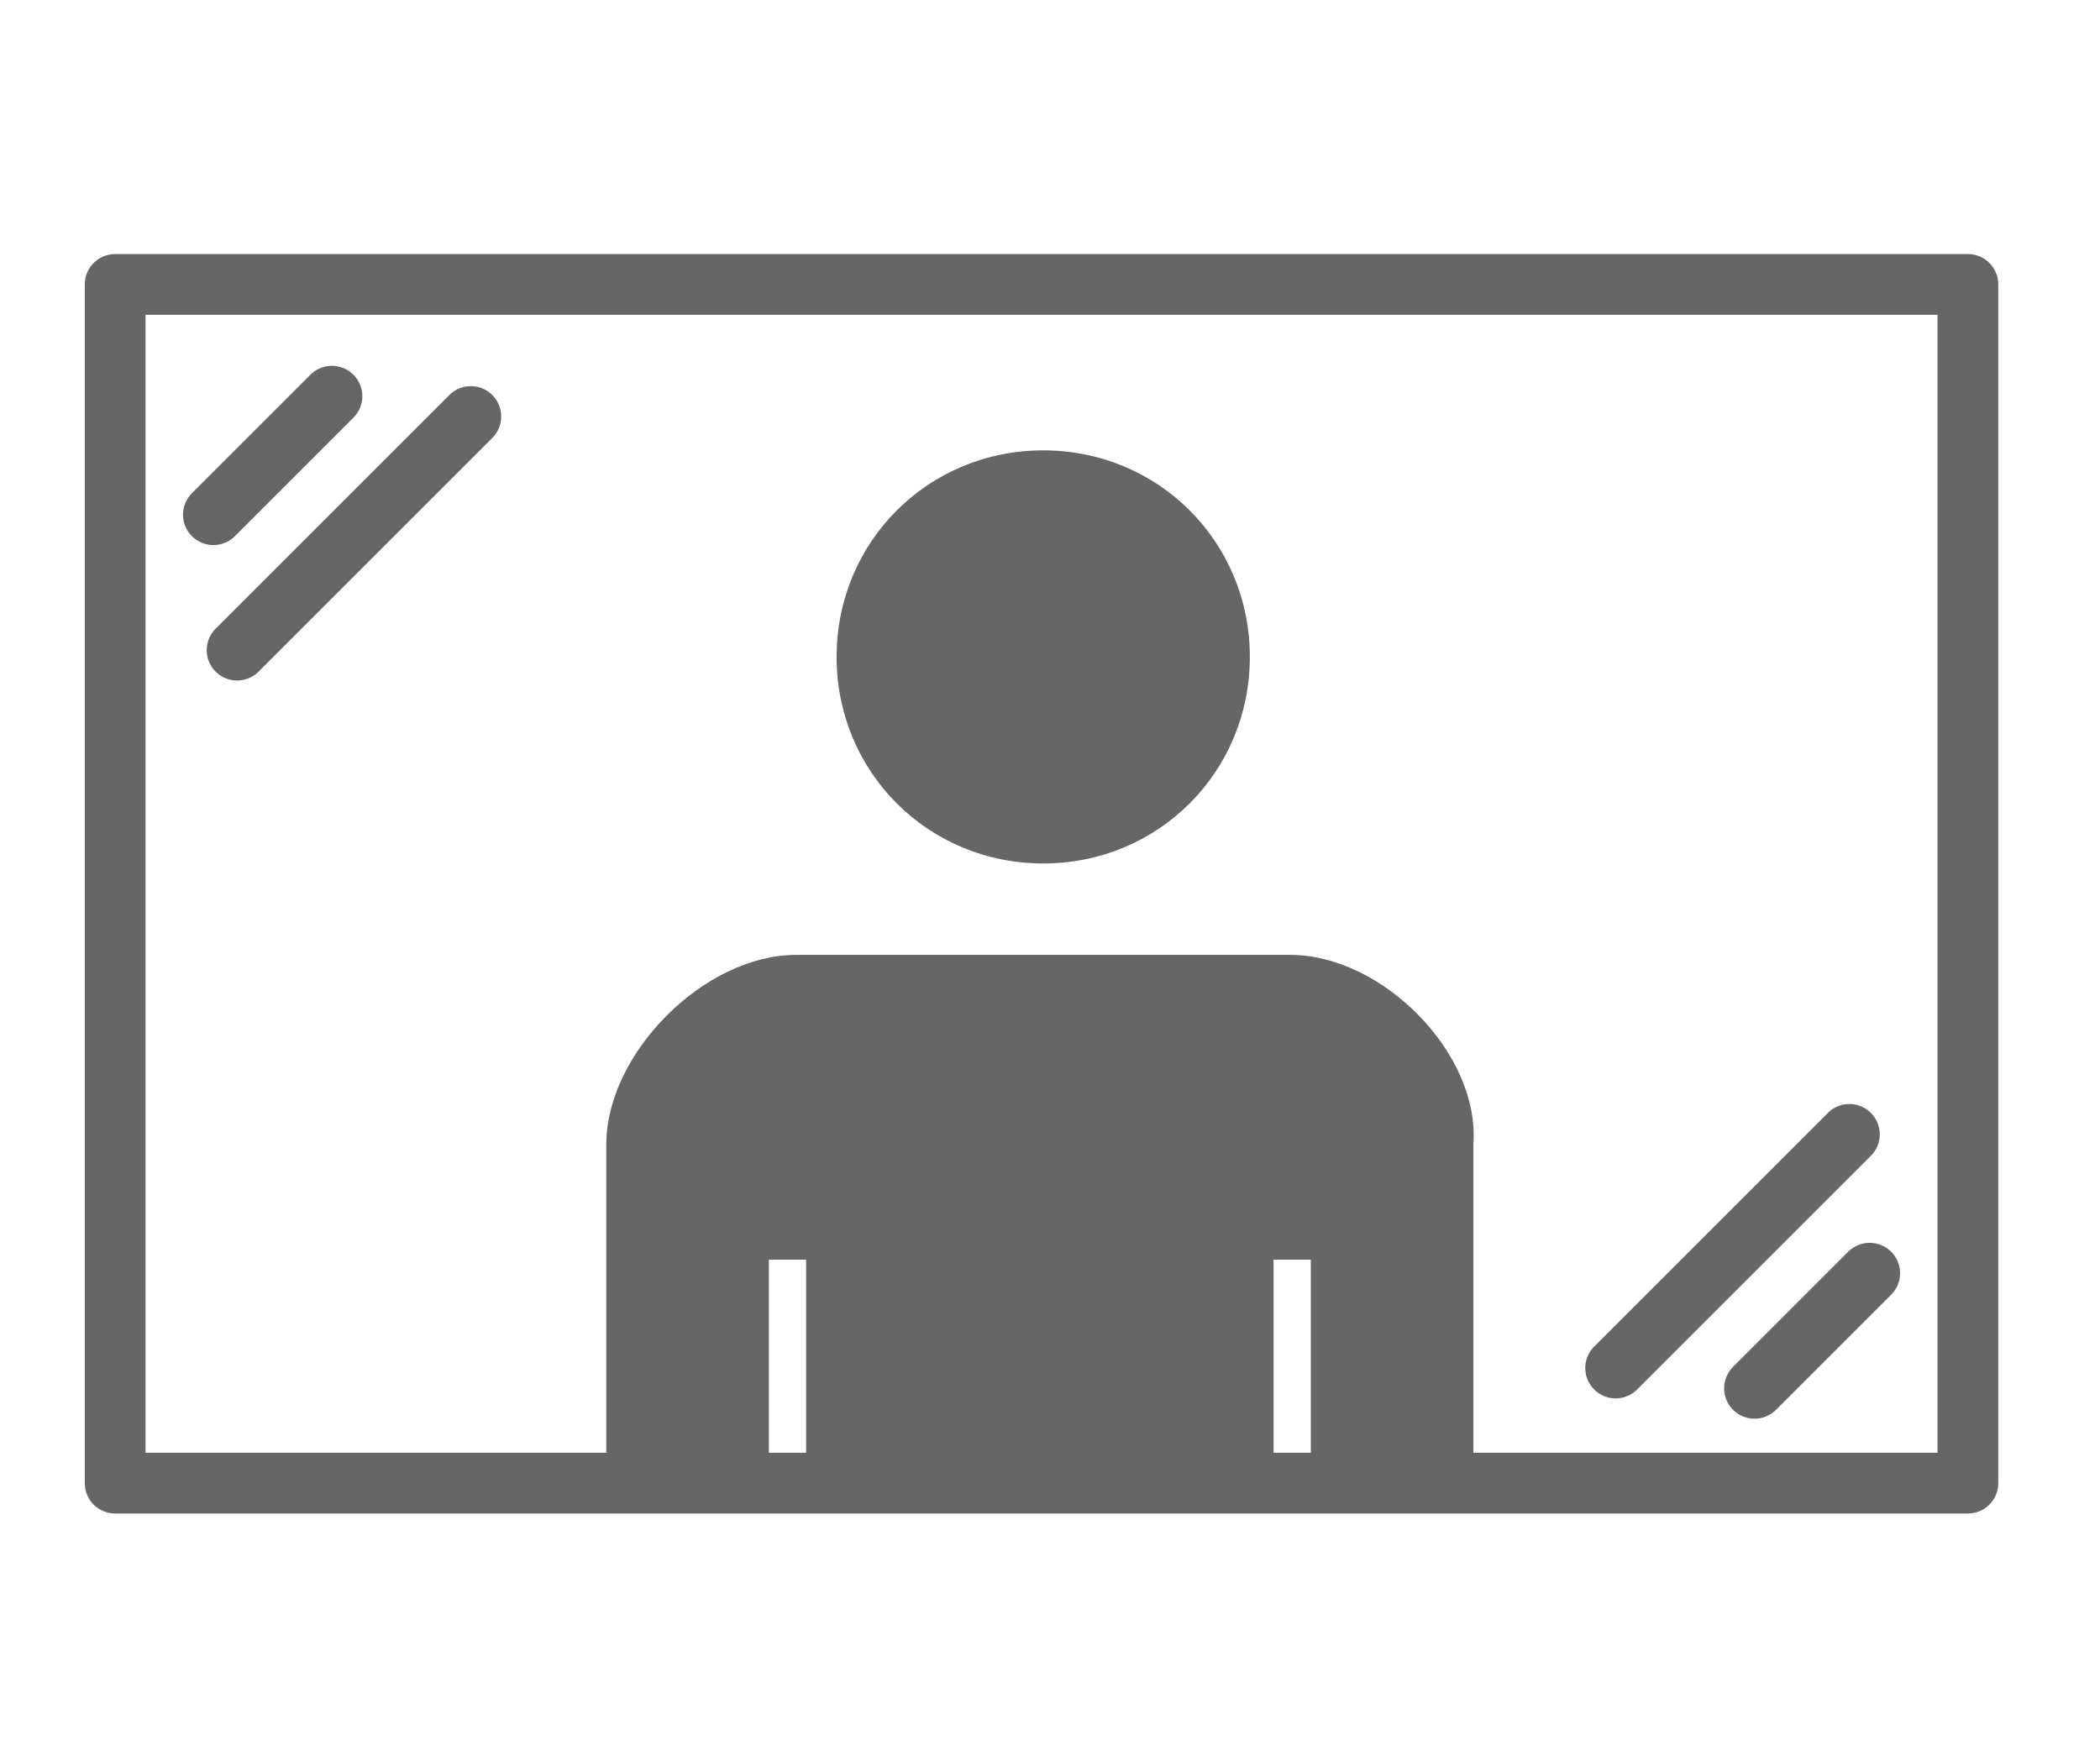 <?xml version="1.0" encoding="utf-8"?>
<!-- Generator: Adobe Illustrator 25.2.1, SVG Export Plug-In . SVG Version: 6.00 Build 0)  -->
<svg version="1.1" id="デザイン" xmlns="http://www.w3.org/2000/svg" xmlns:xlink="http://www.w3.org/1999/xlink" x="0px"
	 y="0px" viewBox="0 0 62 52" style="enable-background:new 0 0 62 52;" xml:space="preserve">
<style type="text/css">
	.st0{clip-path:url(#SVGID_2_);fill:#666666;}
	.st1{fill:none;stroke:#666666;stroke-width:1.794;stroke-linejoin:round;stroke-miterlimit:10;}
	.st2{fill:none;stroke:#666666;stroke-width:1.794;stroke-linecap:round;stroke-miterlimit:10;}
</style>
<g>
	<defs>
		<rect id="SVGID_1_" x="3.4" y="8.4" width="54.7" height="35.4"/>
	</defs>
	<clipPath id="SVGID_2_">
		<use xlink:href="#SVGID_1_"  style="overflow:visible;"/>
	</clipPath>
	<path class="st0" d="M30.8,25.5c3.4,0,6.1-2.7,6.1-6.1c0-3.4-2.7-6.1-6.1-6.1s-6.1,2.7-6.1,6.1C24.7,22.8,27.4,25.5,30.8,25.5z
		 M38.1,28.2H23.5c-2.7,0-5.6,2.9-5.6,5.6v18.7c0,1.3,1.1,2.4,2.4,2.4c1.3,0,2.4-1.1,2.4-2.4V37.2h1.1v40.1c0,1.8,1.4,3.2,3.2,3.2
		c1.8,0,3.2-1.4,3.2-3.2V54.7h1v22.6c0,1.8,1.4,3.2,3.2,3.2c1.8,0,3.2-1.4,3.2-3.2V37.2h1.1v15.4c0,1.3,1.1,2.4,2.4,2.4
		c1.4,0,2.4-1.1,2.4-2.4V33.8C43.7,31.1,40.8,28.2,38.1,28.2z"/>
</g>
<rect x="3.4" y="8.4" class="st1" width="54.7" height="35.4"/>
<line class="st2" x1="9.8" y1="11.7" x2="6.3" y2="15.2"/>
<line class="st2" x1="13.9" y1="12.3" x2="7" y2="19.2"/>
<line class="st2" x1="55.2" y1="37.6" x2="51.8" y2="41"/>
<line class="st2" x1="54.6" y1="33.5" x2="47.7" y2="40.4"/>
</svg>
